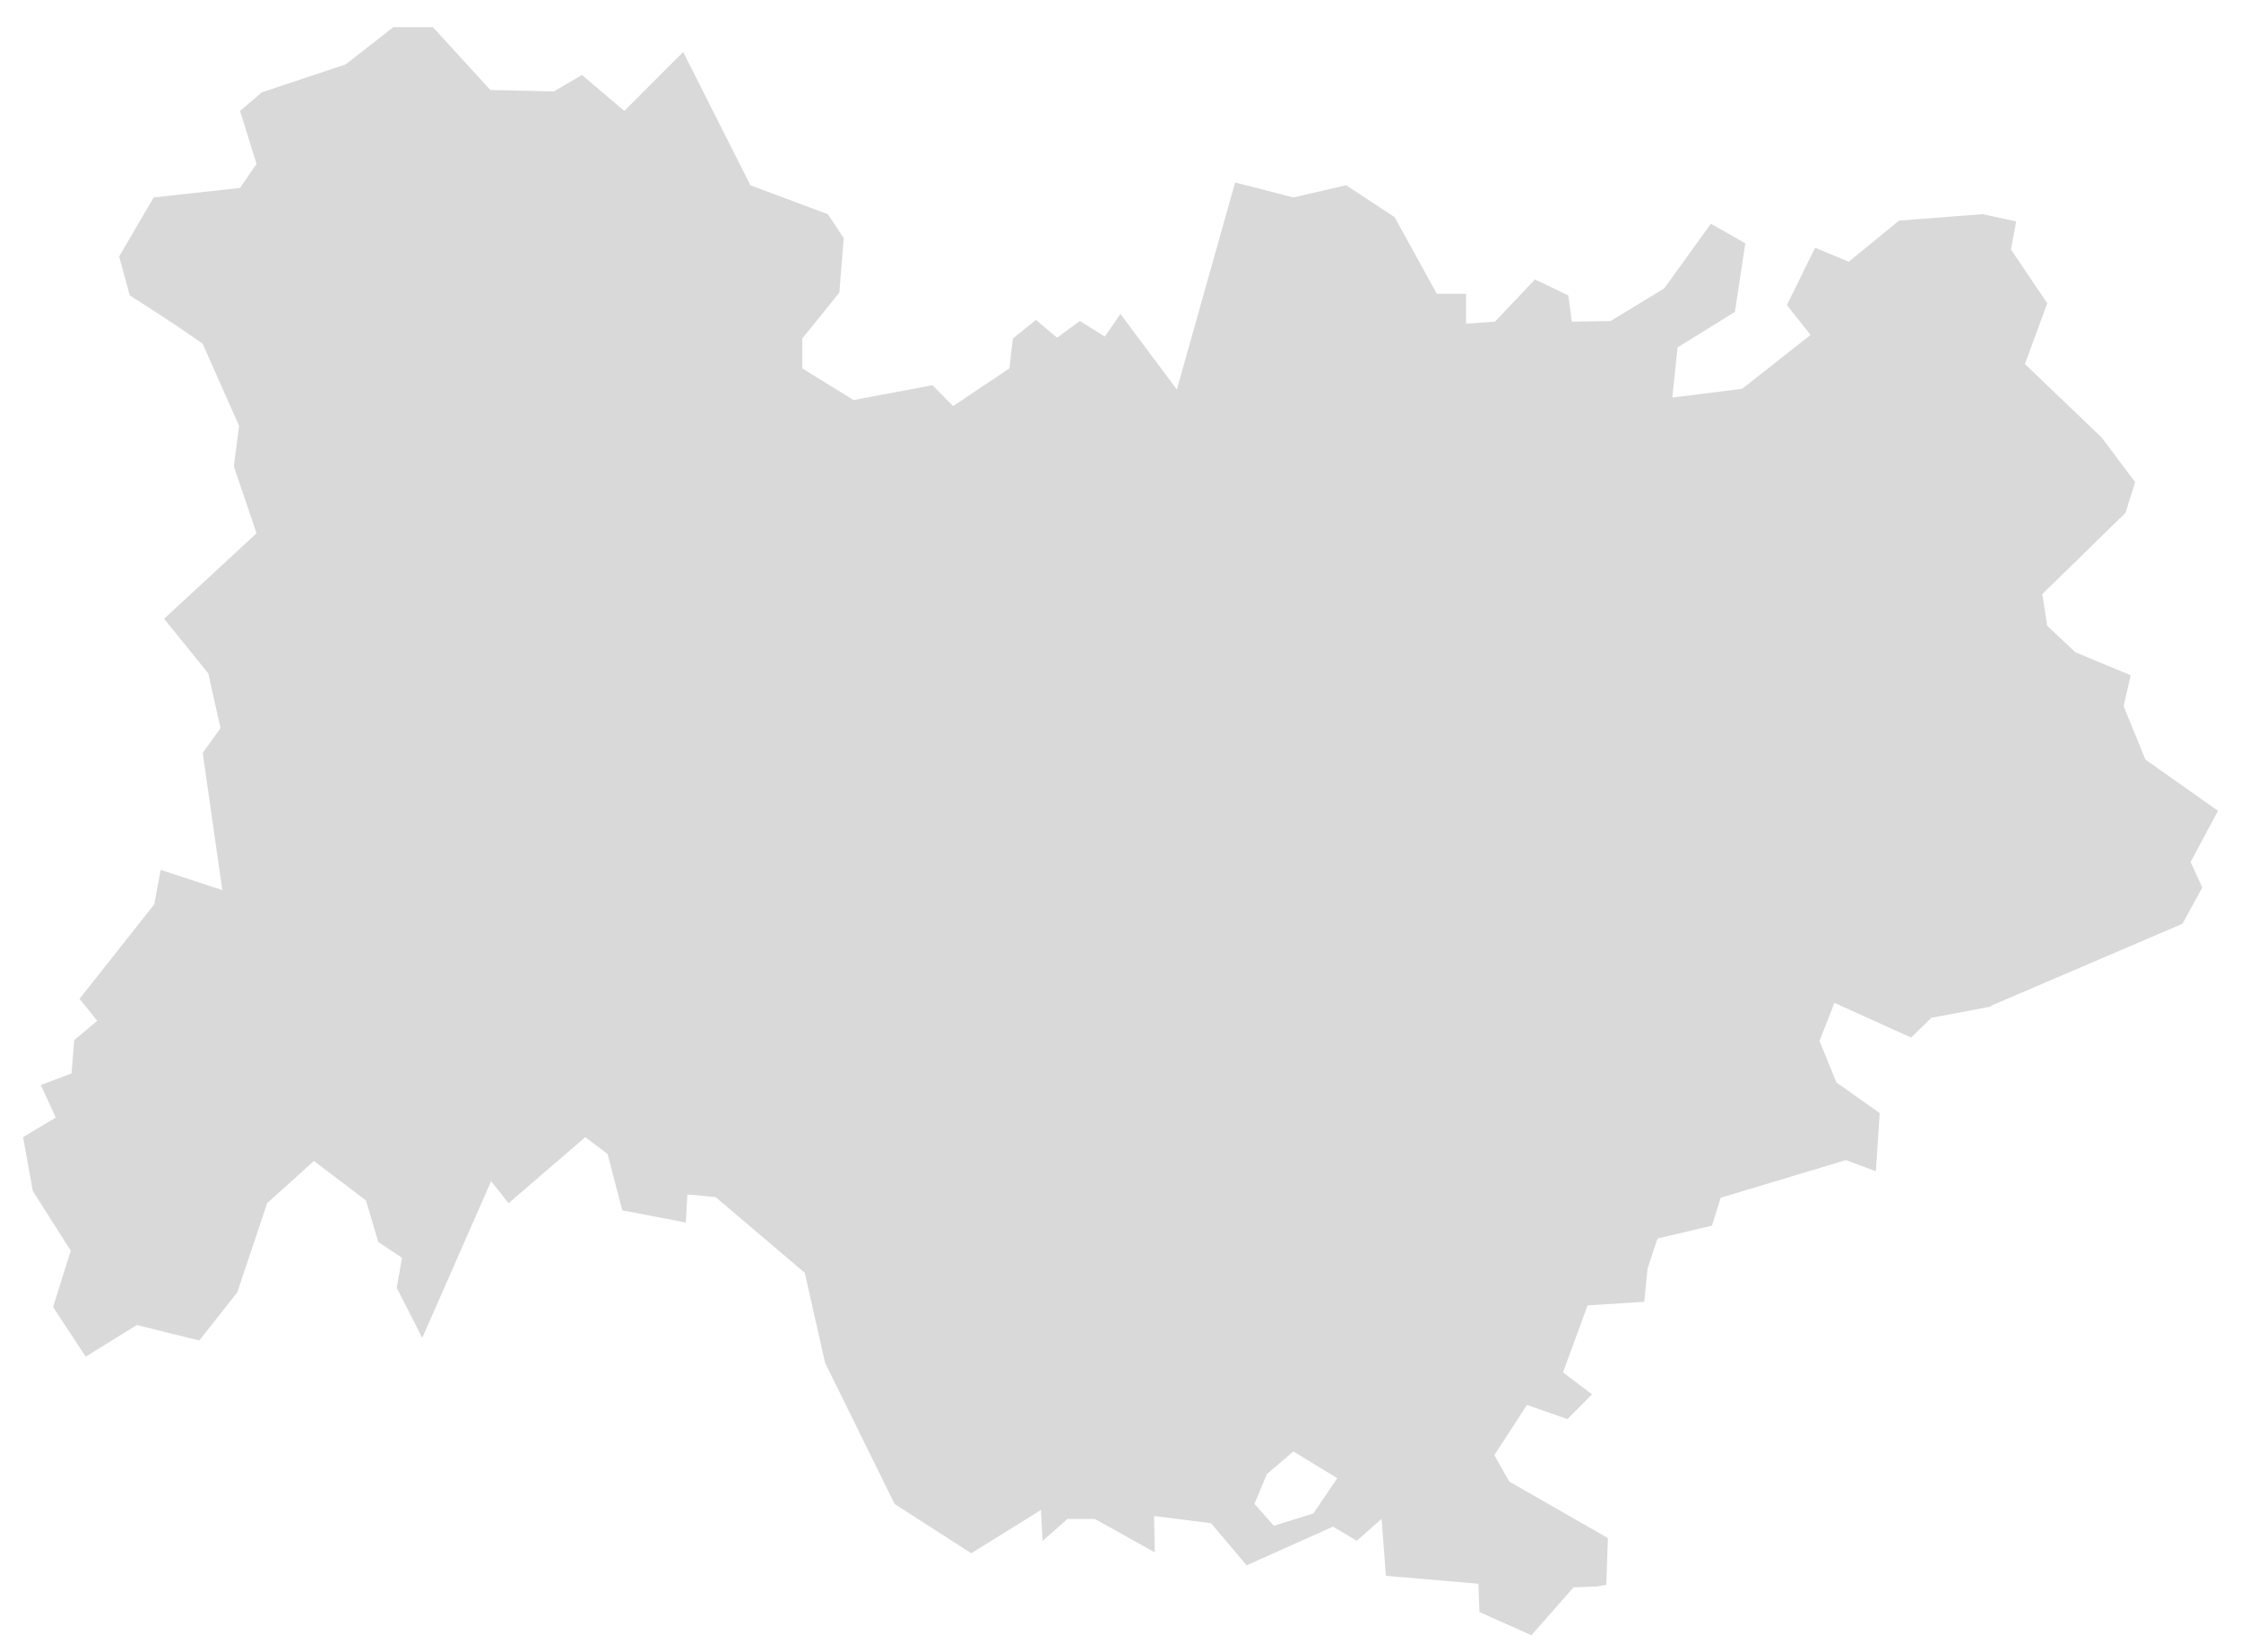 <?xml version="1.0" encoding="utf-8"?>
<!-- Generator: Adobe Illustrator 16.0.0, SVG Export Plug-In . SVG Version: 6.00 Build 0)  -->
<!DOCTYPE svg PUBLIC "-//W3C//DTD SVG 1.1//EN" "http://www.w3.org/Graphics/SVG/1.1/DTD/svg11.dtd">
<svg version="1.1" id="Calque_1" xmlns="http://www.w3.org/2000/svg" xmlns:xlink="http://www.w3.org/1999/xlink" x="0px" y="0px"
	 width="35px" height="25.804px" viewBox="0 0 35 25.804" enable-background="new 0 0 35 25.804" xml:space="preserve">
<path fill="#D9D9D9" d="M4.09,1.442L3.749,1.733L4.007,2.56L3.749,2.935L2.4,3.084L1.861,4.006l0.165,0.607
	C2.41,4.86,2.799,5.105,3.166,5.371l0.568,1.28L3.652,7.285l0.355,1.044L2.563,9.664l0.69,0.854l0.191,0.854l-0.278,0.388
	l0.306,2.142l-0.963-0.315L2.41,14.124l-1.168,1.476l0.277,0.344l-0.36,0.301l-0.042,0.521l-0.479,0.18l0.233,0.509l-0.51,0.305
	L0.512,18.6l0.593,0.934l-0.276,0.881l0.51,0.774l0.798-0.494l0.975,0.242l0.593-0.751l0.468-1.395l0.73-0.658l0.812,0.615
	l0.194,0.651l0.37,0.246l-0.083,0.469l0.399,0.781l1.075-2.445l0.273,0.342l1.198-1.031l0.348,0.262l0.23,0.881l0.992,0.19
	l0.025-0.439l0.442,0.043l1.391,1.182l0.317,1.404l1.086,2.206l1.197,0.77l1.089-0.676l0.025,0.483l0.389-0.343H17.1l0.935,0.522
	l-0.01-0.568l0.89,0.113l0.555,0.657l1.349-0.604l0.371,0.221l0.388-0.343l0.067,0.89l1.445,0.124l0.016,0.442l0.812,0.362
	l0.658-0.748l0.36-0.012l0.151-0.029l0.025-0.728l-1.54-0.883l-0.233-0.413l0.509-0.784l0.632,0.221l0.384-0.386l-0.453-0.343
	l0.384-1.047l0.885-0.055l0.052-0.521l0.155-0.468l0.85-0.2l0.137-0.437l1.956-0.588l0.468,0.175l0.059-0.909l-0.676-0.479
	l-0.264-0.647l0.233-0.595l1.198,0.541l0.316-0.308l0.936-0.177v-0.013l2.986-1.279l0.309-0.565l-0.182-0.401l0.428-0.798
	l-1.134-0.8l-0.34-0.835l0.11-0.482l-0.865-0.36l-0.439-0.414l-0.076-0.492l0.015-0.017l1.285-1.255l0.149-0.479l-0.523-0.697
	l-1.198-1.147l0.349-0.949l-0.567-0.84l0.082-0.438l-0.524-0.114l-1.306,0.101l-0.785,0.642L28.348,3.87l-0.44,0.894l0.369,0.468
	l-1.069,0.841l-1.089,0.136V6.196l0.081-0.769l0.896-0.556L27.258,3.8l-0.537-0.306l-0.729,1.01l-0.838,0.51l-0.606,0.01
	l-0.054-0.41l-0.522-0.25L23.35,5.023l-0.453,0.033V4.588h-0.457l-0.662-1.202h-0.005l-0.75-0.493L20.2,3.084L19.29,2.85
	l-0.91,3.234l-0.881-1.181l-0.244,0.354l-0.389-0.244L16.51,5.274l-0.331-0.277l-0.36,0.29l-0.054,0.467l-0.881,0.589l-0.32-0.327
	l-1.233,0.232L12.53,5.754V5.287l0.579-0.717l0.068-0.852l-0.248-0.373L11.72,2.894l-1.05-2.082L9.75,1.733L9.089,1.171L8.65,1.428
	L7.658,1.405L6.762,0.425H6.143L5.398,1.006L4.09,1.442z M20.886,23.087l-0.373,0.55l-0.618,0.194l-0.303-0.342l0.195-0.467
	L20.2,22.67L20.886,23.087z"/>
</svg>
